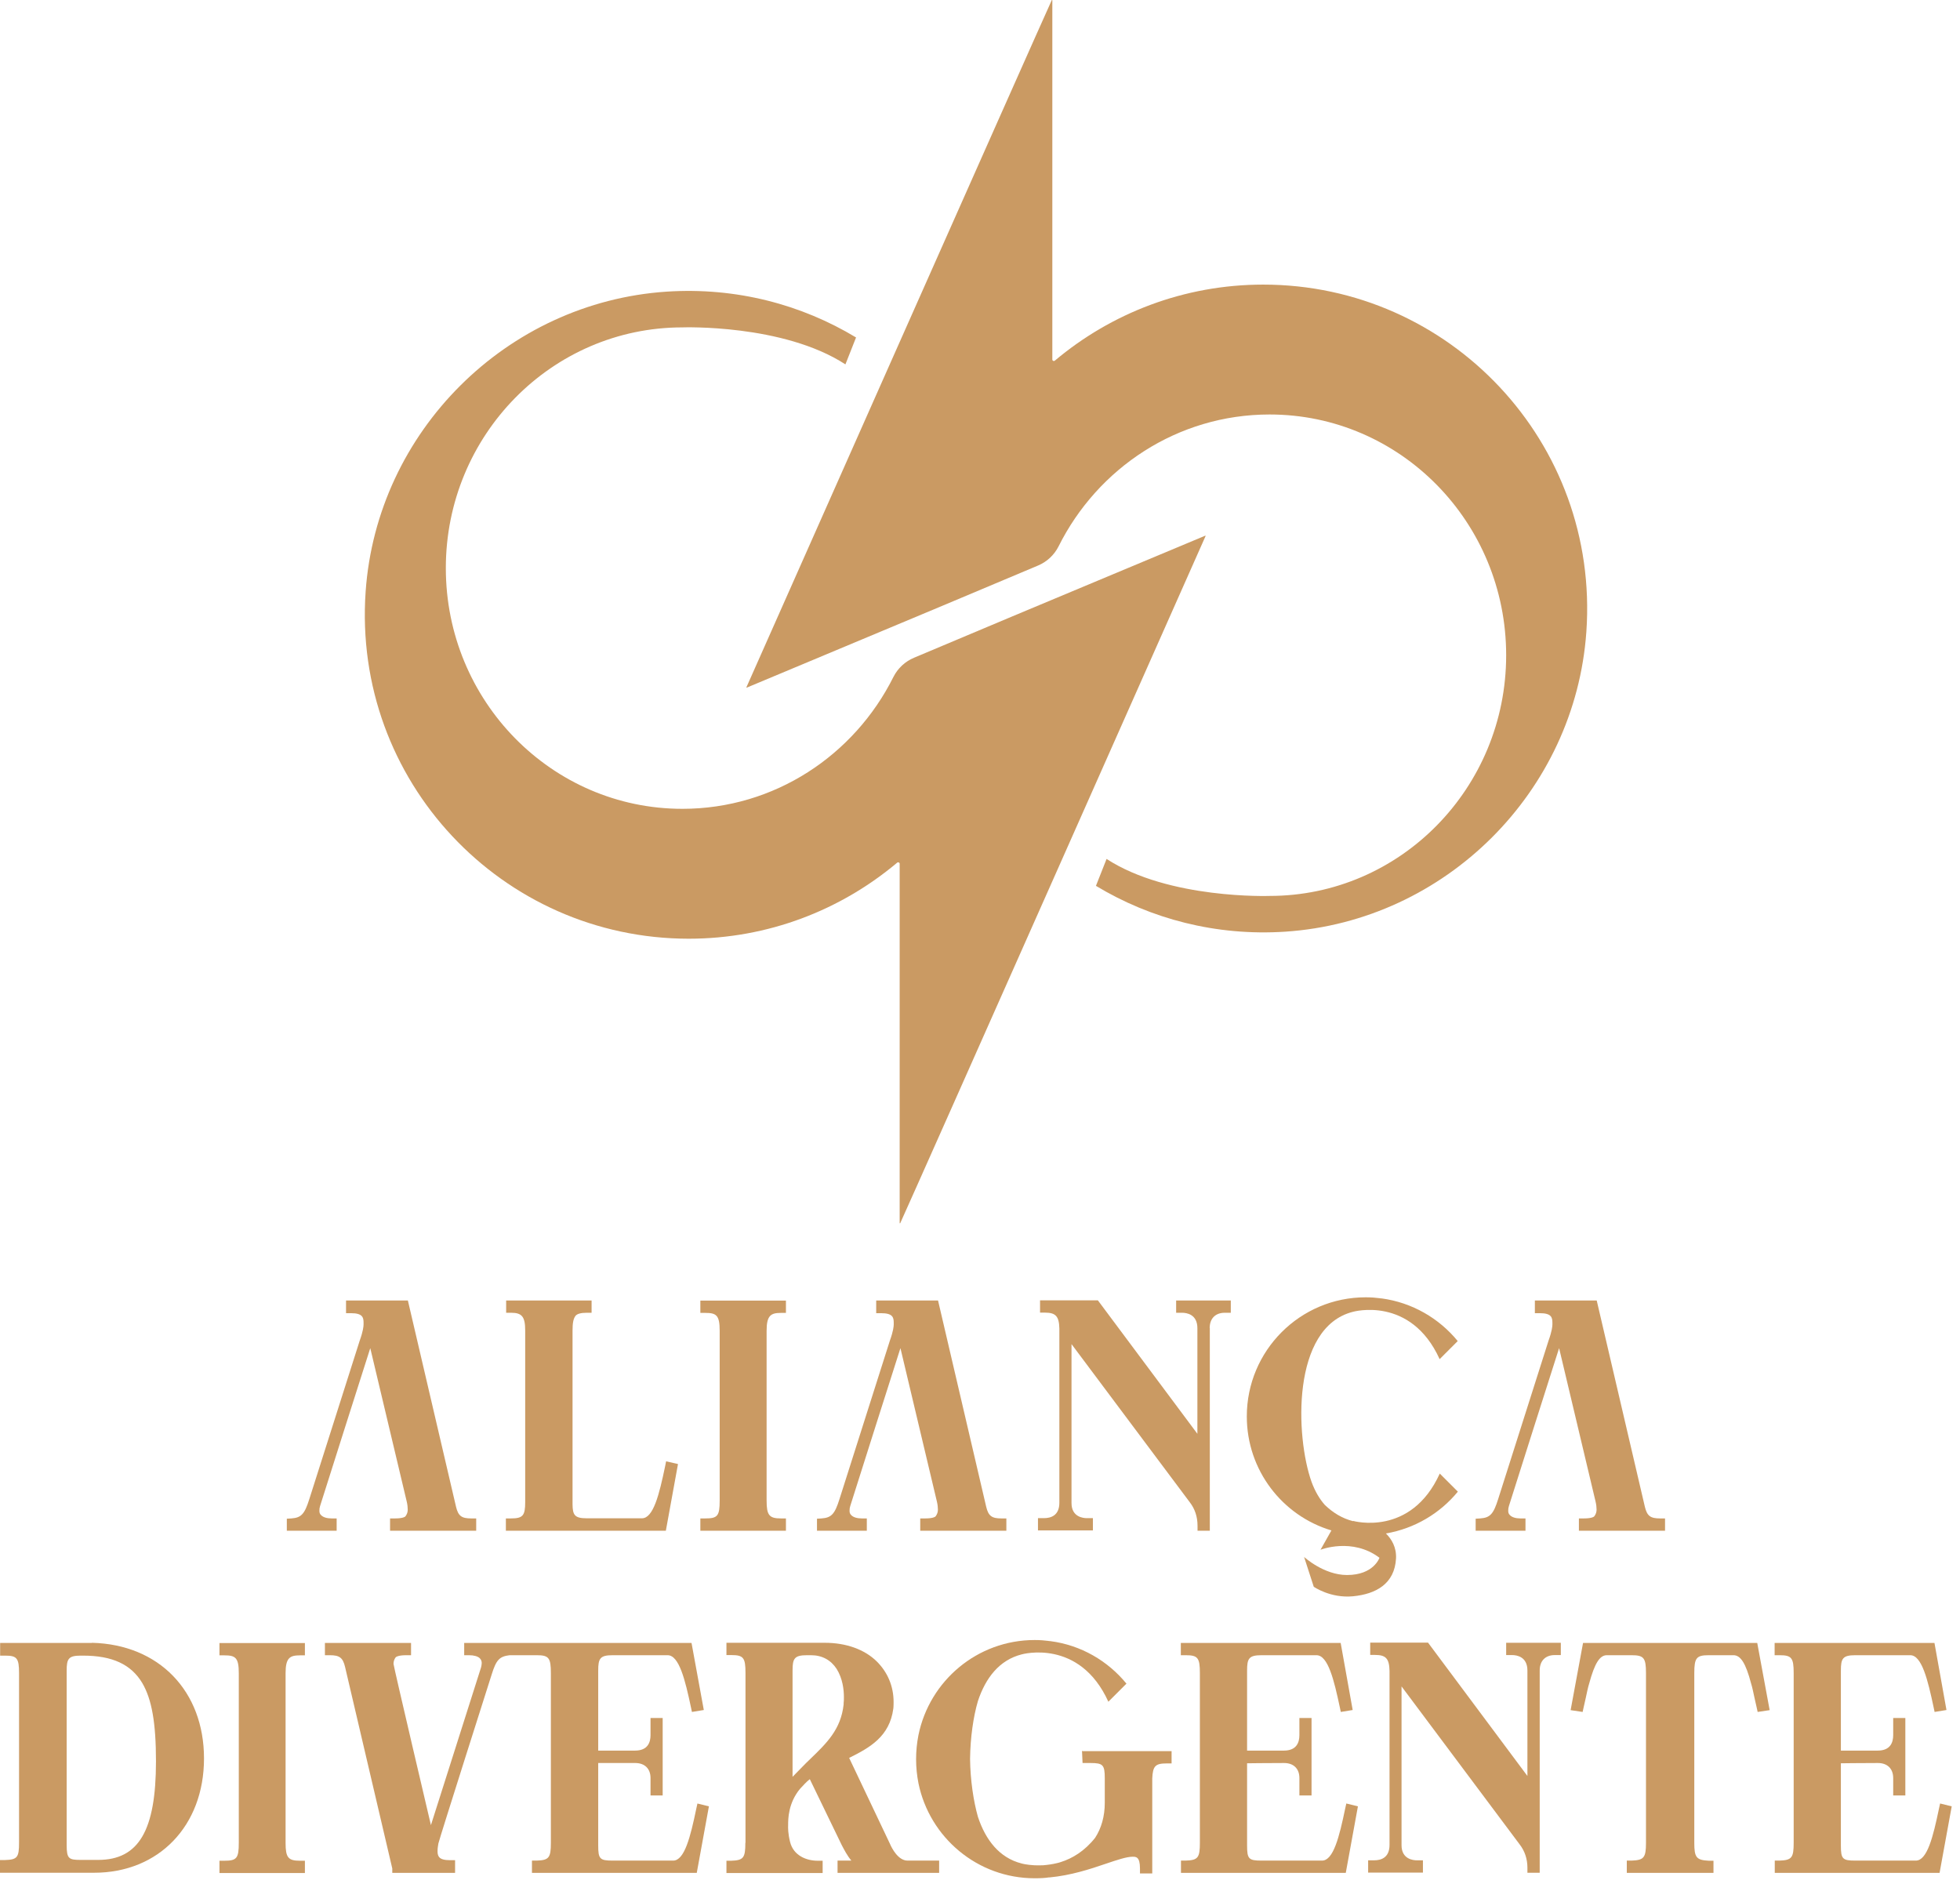 <svg xmlns="http://www.w3.org/2000/svg" width="142" height="137" viewBox="0 0 142 137" fill="none"><path d="M98.03 110.209C97.24 110.009 96.56 109.589 95.98 109.029C95.61 108.609 95.28 108.069 95.02 107.359C93.86 104.109 93.54 96.169 98.02 95.039C98.02 95.039 102.2 93.849 104.3 98.469L105.61 97.159C104.26 95.509 102.31 94.369 100.1 94.069C100.09 94.069 100.07 94.069 100.06 94.069C100.01 94.069 99.96 94.049 99.91 94.049C99.67 94.019 99.36 93.989 98.94 93.989C94.19 93.989 90.33 97.849 90.33 102.619C90.33 106.519 92.91 109.819 96.46 110.879L95.67 112.279C95.67 112.279 97.97 111.369 99.94 112.859C99.94 112.859 99.53 114.109 97.59 114.109C95.9 114.109 94.48 112.799 94.48 112.799L95.18 114.959C95.18 114.959 96.39 115.809 98.03 115.649C99.67 115.489 101.04 114.759 101.14 112.909C101.18 112.099 100.82 111.509 100.41 111.099C102.5 110.739 104.33 109.639 105.62 108.069L104.31 106.759C102.21 111.379 98.03 110.189 98.03 110.189V110.209Z" fill="#CA9A63"></path><path d="M26.83 97.689L29.47 108.799C29.52 109.009 29.54 109.209 29.54 109.369C29.54 109.549 29.49 109.699 29.38 109.849C29.37 109.869 29.24 110.009 28.62 110.009H28.26V110.899H34.5V110.009H34.14C33.44 110.009 33.2 109.829 33.04 109.169L29.55 94.219H25.07V95.139H25.43C26.27 95.139 26.34 95.449 26.34 95.829V95.959C26.34 96.079 26.31 96.439 26.06 97.129L22.41 108.609C22.07 109.689 21.83 109.959 21.11 110.009L20.78 110.029V110.899H24.39V110.009H24.03C23.69 110.009 23.42 109.929 23.27 109.779C23.15 109.669 23.14 109.559 23.14 109.439C23.14 109.329 23.15 109.229 23.19 109.109C23.21 109.009 26.82 97.689 26.82 97.689H26.83Z" fill="#CA9A63"></path><path d="M65.24 97.689L67.88 108.799C67.93 109.009 67.95 109.209 67.95 109.369C67.95 109.549 67.9 109.699 67.79 109.849C67.78 109.869 67.65 110.009 67.03 110.009H66.67V110.899H72.91V110.009H72.55C71.85 110.009 71.61 109.829 71.45 109.169L67.96 94.219H63.48V95.139H63.84C64.68 95.139 64.75 95.449 64.75 95.829V95.959C64.75 96.079 64.72 96.439 64.47 97.129L60.82 108.609C60.48 109.689 60.24 109.959 59.52 110.009L59.19 110.029V110.899H62.8V110.009H62.44C62.1 110.009 61.83 109.929 61.68 109.779C61.56 109.669 61.55 109.559 61.55 109.439C61.55 109.329 61.56 109.229 61.6 109.109C61.62 109.009 65.23 97.689 65.23 97.689H65.24Z" fill="#CA9A63"></path><path d="M112.96 97.689L115.6 108.799C115.65 109.009 115.67 109.209 115.67 109.369C115.67 109.549 115.62 109.699 115.51 109.849C115.5 109.869 115.37 110.009 114.75 110.009H114.39V110.899H120.63V110.009H120.27C119.57 110.009 119.33 109.829 119.17 109.169L115.68 94.219H111.2V95.139H111.56C112.4 95.139 112.47 95.449 112.47 95.829V95.959C112.47 96.079 112.44 96.439 112.19 97.129L108.54 108.609C108.2 109.689 107.96 109.959 107.24 110.009L106.91 110.029V110.899H110.52V110.009H110.16C109.82 110.009 109.55 109.929 109.4 109.779C109.28 109.669 109.27 109.559 109.27 109.439C109.27 109.329 109.28 109.229 109.32 109.109C109.34 109.009 112.95 97.689 112.95 97.689H112.96Z" fill="#CA9A63"></path><path d="M48.26 105.869L48.19 106.219C47.76 108.289 47.33 109.999 46.51 109.999H42.5C41.63 109.999 41.49 109.759 41.48 108.989V96.399C41.48 95.849 41.54 95.539 41.69 95.339C41.8 95.189 42.08 95.109 42.5 95.109H42.86V94.219H36.67V95.109H37.03C37.82 95.109 38.05 95.399 38.05 96.399V108.829C38.05 109.809 37.88 110.009 37.01 110.009H36.65V110.899H48.24L49.12 106.069L48.25 105.869H48.26Z" fill="#CA9A63"></path><path d="M55.54 96.409C55.54 95.299 55.85 95.119 56.58 95.119H56.94V94.229H50.74V95.119H51.1C51.9 95.119 52.14 95.289 52.14 96.409V108.719C52.14 109.829 51.99 110.009 51.1 110.009H50.74V110.899H56.94V110.009H56.58C55.73 110.009 55.54 109.779 55.54 108.719V96.409Z" fill="#CA9A63"></path><path d="M87.64 96.219C87.64 95.529 88.05 95.109 88.73 95.109H89.17V94.219H85.21V95.109H85.64C85.97 95.109 86.75 95.219 86.75 96.229V103.879L79.54 94.209H75.35V95.099H75.71C76.49 95.099 76.73 95.369 76.75 96.259V108.869C76.75 109.799 76.14 109.989 75.63 109.989H75.2V110.879H79.18V109.989H78.74C78.48 109.989 77.63 109.909 77.63 108.899V97.379L86.2 108.839C86.57 109.319 86.76 109.889 86.76 110.539V110.899H87.65V96.219H87.64Z" fill="#CA9A63"></path><path d="M20.69 121.219C20.69 120.109 21 119.929 21.73 119.929H22.09V119.039H15.9V119.929H16.26C17.06 119.929 17.3 120.099 17.3 121.219V133.519C17.3 134.629 17.15 134.809 16.26 134.809H15.9V135.699H22.09V134.809H21.73C20.88 134.809 20.69 134.579 20.69 133.519V121.219Z" fill="#CA9A63"></path><path d="M111.55 121.019C111.55 120.329 111.96 119.909 112.64 119.909H113.08V119.019H109.12V119.909H109.55C109.88 119.909 110.66 120.019 110.66 121.029V128.669L103.46 119.009H99.27V119.899H99.63C100.41 119.899 100.65 120.169 100.67 121.059V133.659C100.67 134.589 100.06 134.779 99.55 134.779H99.12V135.669H103.09V134.779H102.65C102.39 134.779 101.54 134.699 101.54 133.689V122.179L110.1 133.629C110.47 134.109 110.66 134.679 110.66 135.319V135.679H111.55V121.009V121.019Z" fill="#CA9A63"></path><path d="M50.53 130.659L50.45 131.019C50.02 133.089 49.59 134.799 48.77 134.799H44.38C43.46 134.799 43.34 134.679 43.34 133.709V127.729H46.02C46.71 127.729 47.13 128.139 47.13 128.819V130.079H48.01V124.469H47.13V125.709C47.13 126.219 46.94 126.829 46.01 126.829H43.34V121.029C43.34 120.159 43.47 119.919 44.38 119.919H48.37C49.2 119.919 49.64 121.709 50.06 123.699L50.13 124.029L50.99 123.889L50.1 119.029H33.63V119.919H33.99C34.33 119.919 34.62 119.999 34.76 120.139C34.88 120.259 34.9 120.389 34.9 120.489C34.9 120.589 34.88 120.689 34.85 120.809L31.22 132.229C31.22 132.229 28.51 120.709 28.51 120.549C28.51 120.369 28.56 120.219 28.66 120.079C28.71 120.019 28.92 119.919 29.42 119.919H29.78V119.029H23.54V119.919H23.9C24.6 119.919 24.84 120.099 25 120.769C25 120.769 28.4 135.259 28.42 135.369V135.689H32.97V134.769H32.61C32.2 134.769 31.94 134.699 31.82 134.549C31.7 134.399 31.7 134.229 31.7 134.099C31.7 133.929 31.73 133.729 31.76 133.559C31.85 133.159 35.62 121.319 35.62 121.319C35.95 120.259 36.18 120.009 36.92 119.919H38.89C39.76 119.919 39.91 120.109 39.91 121.209V133.509C39.91 134.599 39.77 134.769 38.88 134.799H38.54V135.689H50.48L51.36 130.869L50.51 130.659H50.53Z" fill="#CA9A63"></path><path d="M97.54 130.659L97.46 131.019C97.03 133.089 96.6 134.799 95.78 134.799H91.39C90.47 134.799 90.35 134.679 90.35 133.709V127.749C90.35 127.749 91.79 127.729 93.03 127.729C93.72 127.729 94.14 128.139 94.14 128.819V130.079H95.02V124.469H94.14V125.709C94.14 126.219 93.95 126.829 93.02 126.829H90.35V121.029C90.35 120.159 90.48 119.919 91.39 119.919H95.38C96.21 119.919 96.65 121.709 97.07 123.699L97.14 124.029L98 123.889L97.13 119.029H85.55V119.919H85.91C86.78 119.919 86.93 120.109 86.93 121.209V133.509C86.93 134.599 86.79 134.769 85.9 134.799H85.56V135.689H97.5L98.38 130.869L97.53 130.659H97.54Z" fill="#CA9A63"></path><path d="M140.56 130.659L140.48 131.019C140.05 133.089 139.62 134.799 138.8 134.799H134.41C133.49 134.799 133.37 134.679 133.37 133.709V127.749C133.37 127.749 134.81 127.729 136.05 127.729C136.74 127.729 137.16 128.139 137.16 128.819V130.079H138.04V124.469H137.16V125.709C137.16 126.219 136.97 126.829 136.04 126.829H133.37V121.029C133.37 120.159 133.5 119.919 134.41 119.919H138.4C139.23 119.919 139.67 121.709 140.09 123.699L140.16 124.029L141.02 123.889L140.15 119.029H128.57V119.919H128.93C129.8 119.919 129.95 120.109 129.95 121.209V133.509C129.95 134.599 129.81 134.769 128.92 134.799H128.58V135.689H140.52L141.4 130.869L140.55 130.659H140.56Z" fill="#CA9A63"></path><path d="M54 133.519C54 134.609 53.86 134.779 52.97 134.809H52.63V135.699H59.6V134.809H59.24C58.44 134.809 57.49 134.449 57.24 133.449C57.09 132.849 57.09 132.429 57.1 132.209C57.1 131.799 57.1 130.629 57.97 129.589C58.17 129.379 58.41 129.099 58.67 128.899L60.98 133.669C61.16 134.009 61.37 134.429 61.68 134.799H60.68V135.689H68.04V134.799H65.75C65.08 134.799 64.62 133.929 64.46 133.549L61.52 127.359C63.03 126.609 64.45 125.809 64.72 123.789C64.74 123.679 64.74 123.309 64.74 123.309C64.74 122.169 64.31 121.149 63.51 120.359C62.63 119.499 61.3 119.019 59.76 119.019H52.63V119.909H52.99C53.86 119.909 54.01 120.099 54.01 121.199V133.499L54 133.519ZM58.38 127.749L57.42 128.729V121.029C57.42 120.159 57.55 119.919 58.46 119.919H58.76C59.56 119.919 60.2 120.269 60.62 120.919C61.05 121.619 61.14 122.409 61.14 122.949C61.14 123.119 61.14 123.249 61.12 123.399V123.489C60.92 125.309 59.88 126.299 58.69 127.449L58.39 127.739L58.38 127.749Z" fill="#CA9A63"></path><path d="M78.39 126.839L78.43 127.729H79C79.91 127.729 80.04 127.859 80.04 128.839V130.609C80.04 131.599 79.79 132.459 79.34 133.149C78.57 134.119 77.69 134.639 76.87 134.899C76.78 134.929 76.69 134.959 76.59 134.979C76.27 135.059 75.92 135.109 75.56 135.139C75.34 135.149 75.14 135.139 74.95 135.139C74.36 135.109 74.02 135.009 74.02 135.009C72.39 134.599 71.4 133.289 70.85 131.629C70.53 130.499 70.3 128.989 70.28 127.429C70.3 125.869 70.52 124.359 70.85 123.239C71.4 121.579 72.39 120.269 74.02 119.859C74.02 119.859 78.2 118.669 80.3 123.289L81.61 121.979C80.26 120.329 78.32 119.189 76.1 118.899C76.09 118.899 76.07 118.899 76.06 118.899C76.01 118.899 75.96 118.879 75.92 118.879C75.68 118.849 75.37 118.819 74.96 118.819C70.8 118.819 67.34 121.779 66.54 125.709C66.43 126.269 66.37 126.849 66.37 127.449C66.37 128.049 66.43 128.629 66.54 129.189C67.34 133.119 70.81 136.079 74.96 136.079C75.4 136.079 75.73 136.059 75.97 136.019C75.99 136.019 76.01 136.019 76.03 136.019C77.6 135.869 78.97 135.419 80.11 135.029C80.91 134.759 81.61 134.519 82.06 134.519C82.3 134.519 82.59 134.519 82.59 135.369V135.729H83.48V128.849C83.52 127.949 83.7 127.759 84.52 127.759H84.88V126.869H78.43L78.39 126.839Z" fill="#CA9A63"></path><path d="M127.31 119.029H114.69L113.79 123.899L114.66 124.029L114.73 123.709C114.79 123.459 114.84 123.229 114.89 122.999C114.97 122.629 115.04 122.269 115.14 121.949C115.53 120.509 115.9 119.919 116.41 119.919H118.21C119.09 119.919 119.25 120.109 119.25 121.209V133.509C119.25 134.589 119.1 134.769 118.2 134.799H117.86V135.689H124.14V134.809H123.8C122.9 134.759 122.75 134.579 122.75 133.509V121.209C122.75 120.109 122.91 119.919 123.79 119.919H125.59C126.11 119.919 126.48 120.509 126.86 121.949C126.96 122.269 127.03 122.629 127.11 122.999C127.16 123.229 127.21 123.469 127.27 123.709L127.34 124.029L128.21 123.899L127.31 119.029Z" fill="#CA9A63"></path><path d="M6.66 119.029H0.01V119.949H0.38C1.23 119.949 1.38 120.139 1.38 121.219V133.489C1.38 134.569 1.26 134.729 0.36 134.759H0V135.679H6.82C11.5 135.679 14.78 132.279 14.78 127.399C14.78 122.519 11.52 119.139 6.66 119.019V119.029ZM4.83 133.689C4.83 133.689 4.83 134.279 4.83 132.779V121.039C4.83 120.179 4.96 119.949 5.85 119.949H6.02C8.13 119.949 9.5 120.579 10.31 121.939C11 123.119 11.3 124.819 11.3 127.609C11.3 132.619 10.05 134.749 7.11 134.749H5.85C4.99 134.749 4.83 134.669 4.83 133.679V133.689Z" fill="#CA9A63"></path><path d="M54.08 49.799C54.08 49.799 54.08 49.829 54.1 49.819L68.06 43.979L75.19 40.979C75.84 40.709 76.37 40.219 76.69 39.589C79.52 33.919 85.3 30.029 91.98 30.029C101.45 30.029 109.12 37.839 109.12 47.469C109.12 57.099 101.44 64.909 91.98 64.909C91.98 64.909 84.69 65.169 80.17 62.229L79.4 64.179C83.36 66.569 88.09 67.829 93.12 67.499C104.72 66.729 114.12 57.359 114.93 45.769C115.89 32.049 105.04 20.619 91.52 20.619C85.77 20.619 80.5 22.699 76.42 26.129C76.35 26.189 76.24 26.139 76.24 26.049V0.009C76.24 0.009 76.21 -0.011 76.2 0.009C75.27 2.029 54.07 49.809 54.07 49.809L54.08 49.799Z" fill="#CA9A63"></path><path d="M87.34 38.829C87.34 38.829 87.34 38.799 87.32 38.809L73.36 44.649L66.23 47.649C65.58 47.919 65.05 48.409 64.73 49.039C61.9 54.709 56.12 58.599 49.44 58.599C39.97 58.599 32.3 50.789 32.3 41.159C32.3 31.529 39.98 23.719 49.44 23.719C49.44 23.719 56.73 23.459 61.25 26.399L62.02 24.449C58.06 22.059 53.33 20.799 48.3 21.129C36.7 21.899 27.3 31.269 26.49 42.859C25.53 56.579 36.38 68.009 49.9 68.009C55.65 68.009 60.92 65.929 65 62.499C65.07 62.439 65.18 62.489 65.18 62.579V88.619C65.18 88.619 65.21 88.639 65.22 88.619C66.15 86.599 87.35 38.819 87.35 38.819L87.34 38.829Z" fill="#CA9A63"></path></svg>